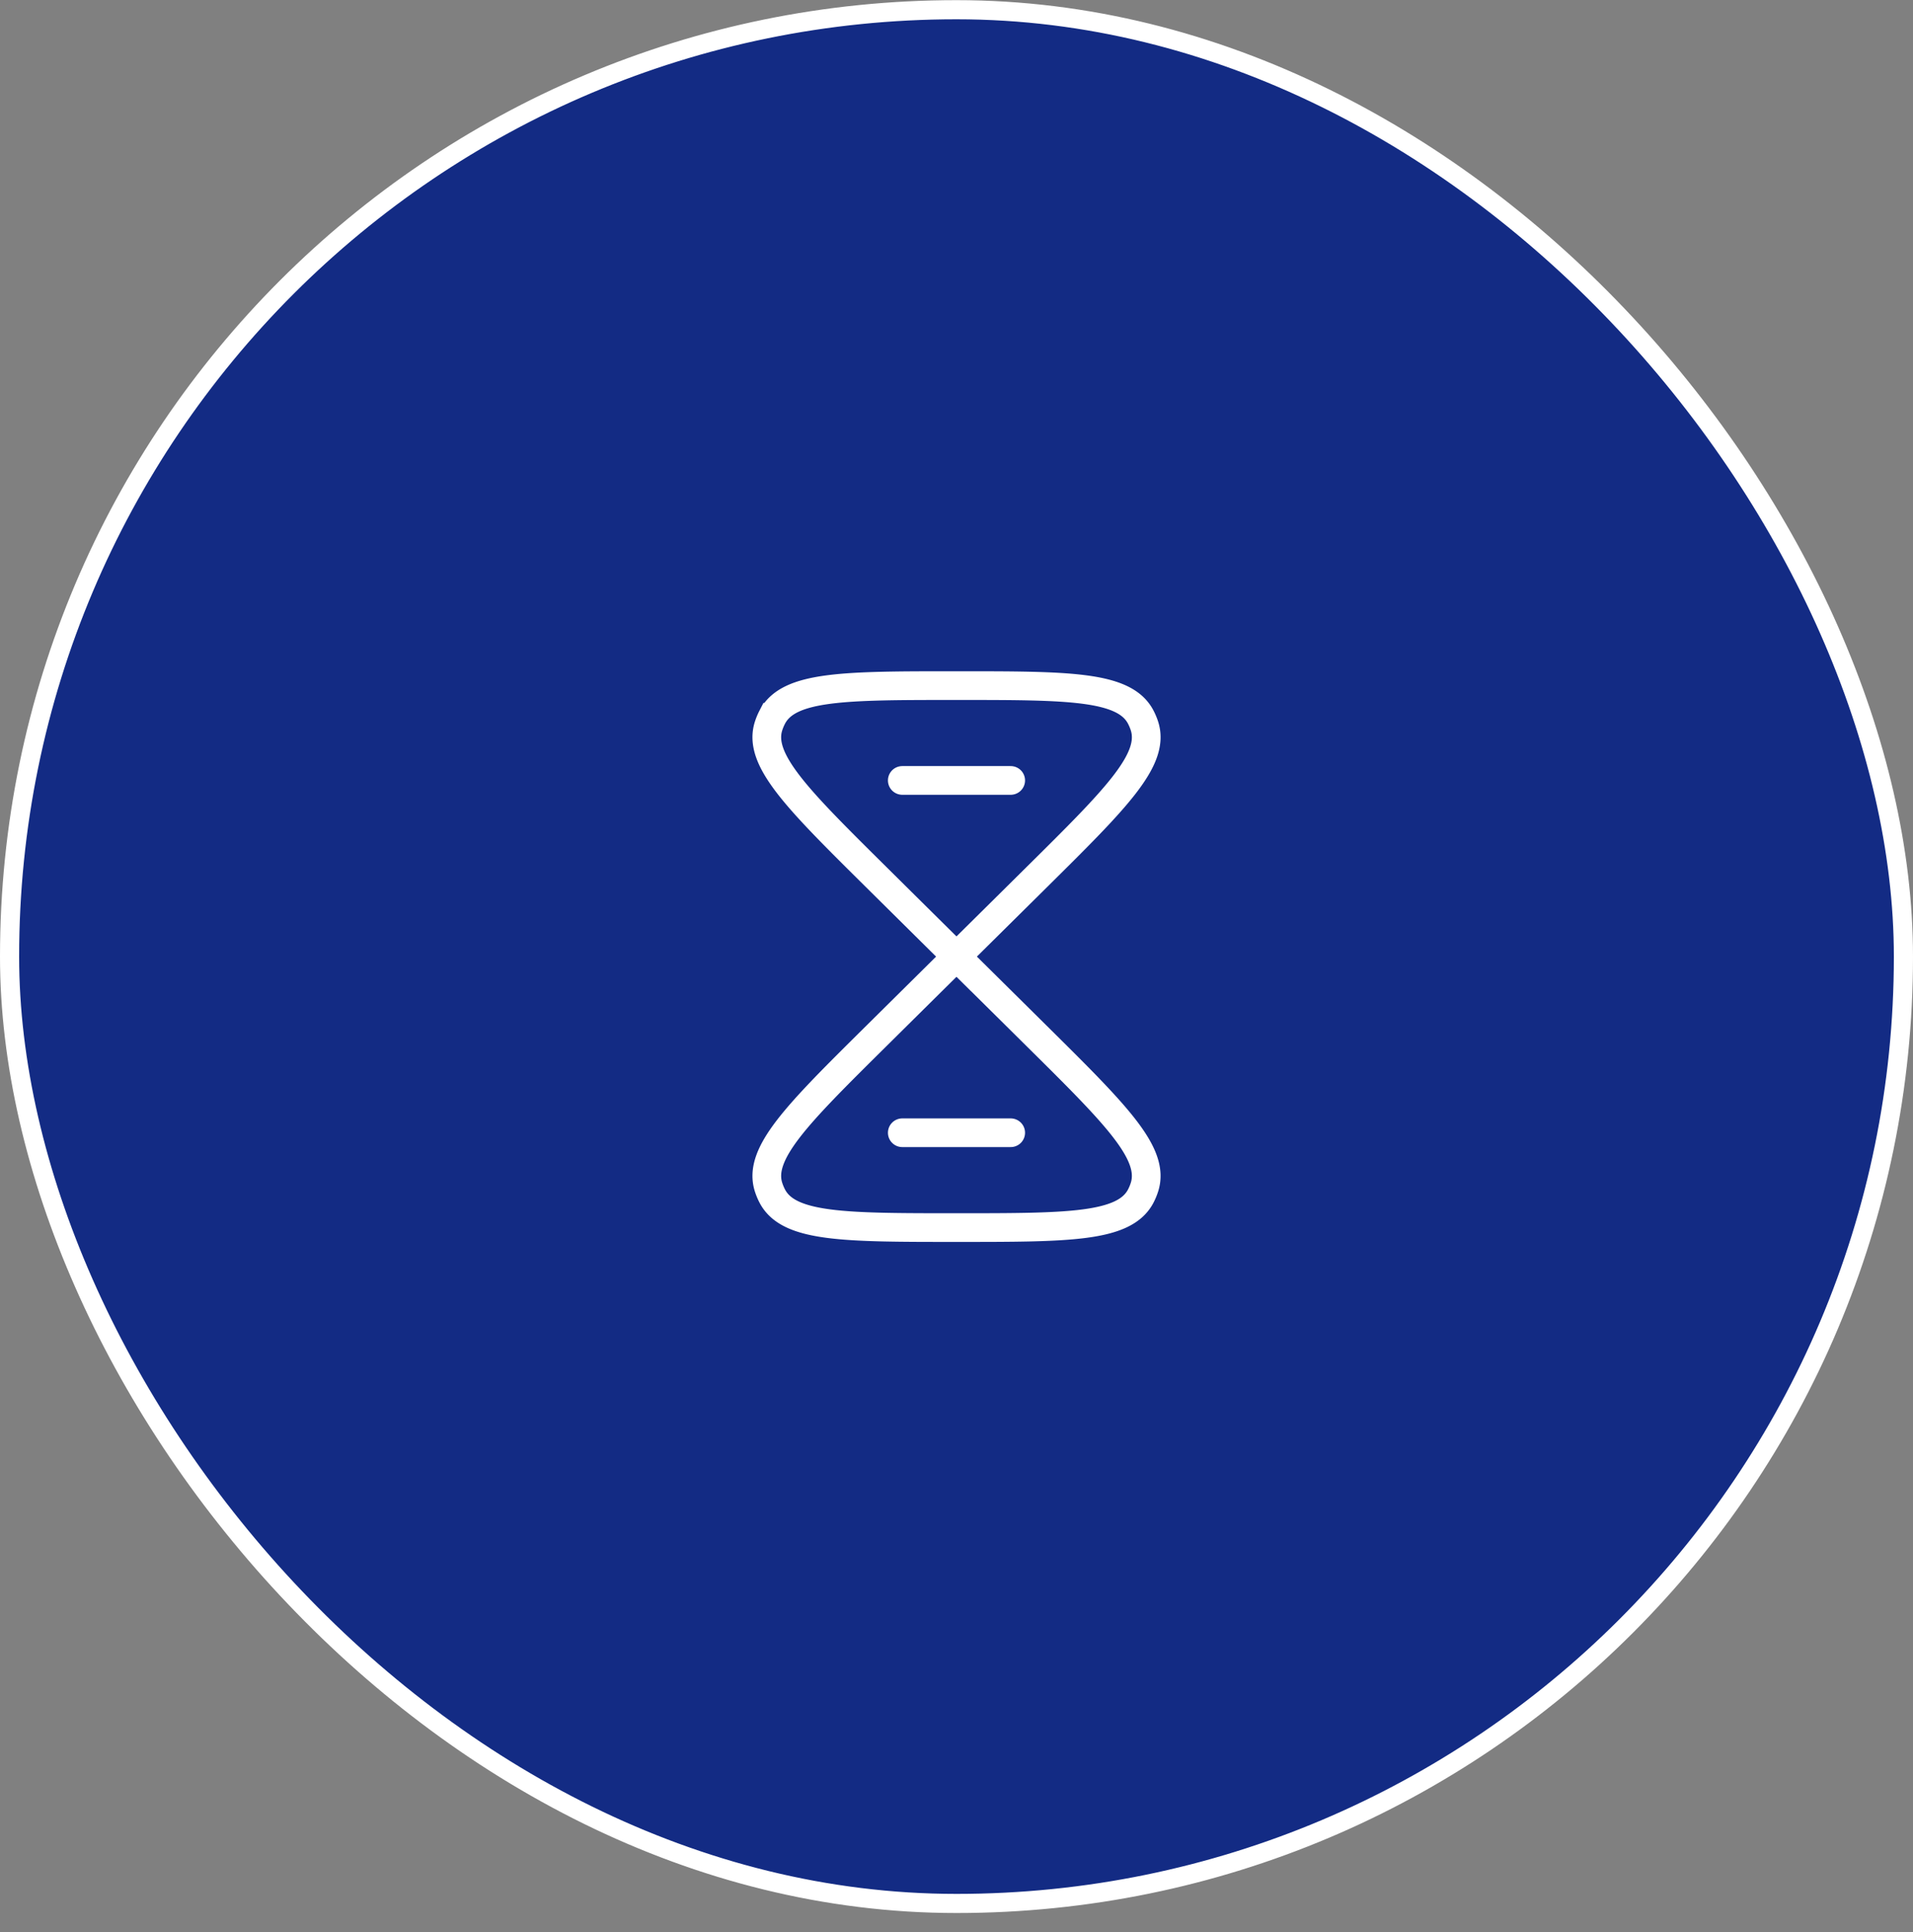 <svg xmlns="http://www.w3.org/2000/svg" width="100" height="101" fill="none" viewBox="0 0 100 101"><rect x="0" y="0" width="100" height="101" fill="#808080" stroke="none"/><rect width="99" height="99" x=".5" y=".508" fill="#132B84" rx="49.5"></rect><path stroke="#fff" stroke-width="1.5" d="m50 50.008-4.19 4.15c-4.14 4.1-6.21 6.15-5.63 7.918.05.152.111.3.185.443.853 1.656 3.78 1.656 9.636 1.656 5.855 0 8.782 0 9.636-1.656.073-.143.135-.29.184-.443.58-1.768-1.49-3.818-5.63-7.918L50 50.008Zm0 0 4.19-4.149c4.14-4.1 6.211-6.15 5.632-7.918-.05-.153-.112-.3-.186-.443-.853-1.656-3.78-1.656-9.635-1.656s-8.783 0-9.636 1.656a2.96 2.96 0 0 0-.185.443c-.58 1.768 1.49 3.818 5.63 7.918L50 50.01Z"></path><path stroke="#fff" stroke-linecap="round" stroke-width="1.5" d="M47.166 40.799h5.667m-5.667 18.418h5.667"></path><rect width="99" height="99" x=".5" y=".508" stroke="#fff" rx="49.5"></rect></svg>